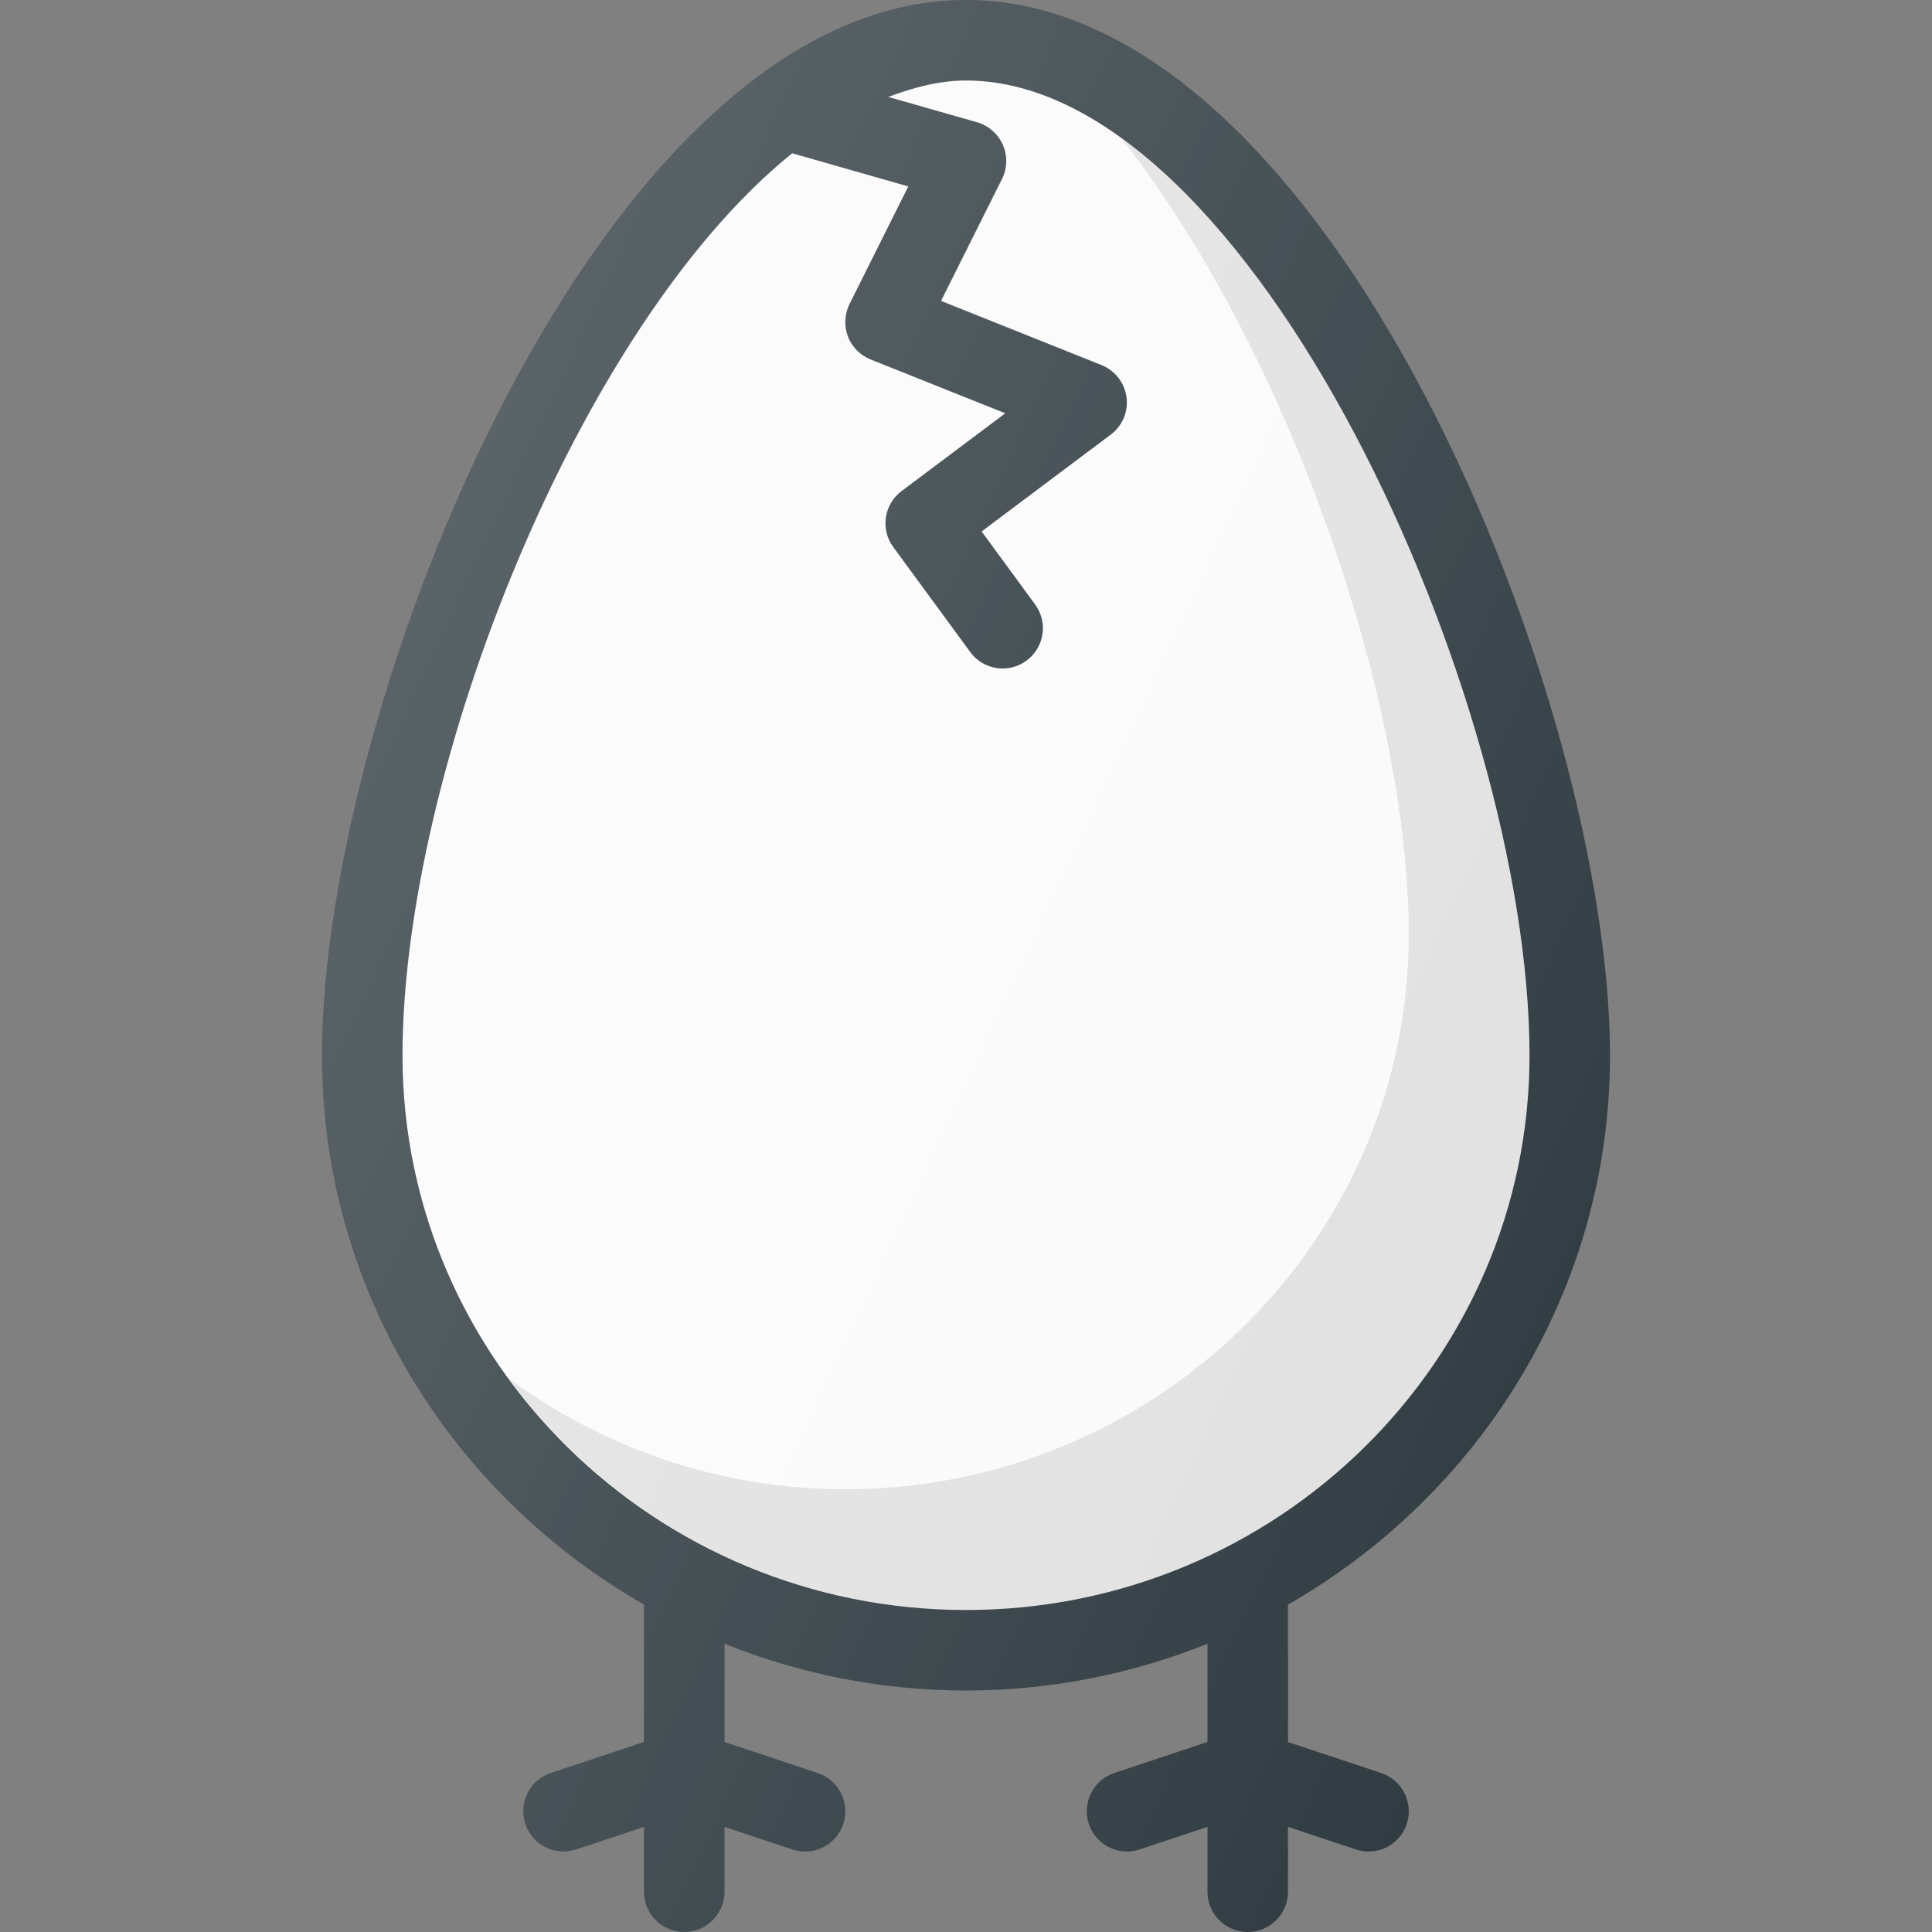 <?xml version="1.0"?>
<svg xmlns="http://www.w3.org/2000/svg" xmlns:xlink="http://www.w3.org/1999/xlink" enable-background="new 0 0 24 24" id="Layer_1" version="1.1" viewBox="0 0 24 24" xml:space="preserve" width="4096px" height="4096px"><rect x="0" y="0" width="24" height="24" fill="#808080" stroke="none"/><g><path d="M20,13.112C20,8.739,16.541,0,12,0S4,8.739,4,13.112   c0,2.912,1.613,5.454,4,6.82v1.707l-1.158,0.386   c-0.262,0.087-0.403,0.37-0.316,0.632C6.596,22.868,6.791,23,7,23   c0.053,0,0.105-0.008,0.158-0.026L8,22.694V23.5C8,23.776,8.224,24,8.5,24S9,23.776,9,23.5   v-0.806l0.842,0.28c0.263,0.088,0.545-0.053,0.633-0.316   c0.087-0.262-0.055-0.545-0.316-0.632L9,21.64v-1.221C9.927,20.791,10.939,21,12,21   s2.073-0.209,3-0.581v1.22l-1.158,0.386c-0.262,0.087-0.403,0.37-0.316,0.632   C13.596,22.868,13.791,23,14,23c0.053,0,0.105-0.008,0.158-0.026L15,22.694V23.5   c0,0.276,0.224,0.5,0.5,0.5s0.5-0.224,0.5-0.5v-0.806l0.842,0.28   c0.264,0.088,0.545-0.053,0.633-0.316c0.087-0.262-0.055-0.545-0.316-0.632   L16,21.64v-1.707C18.387,18.566,20,16.024,20,13.112z" fill="#303C42"/><path d="M5,13.112C5,9.586,7.176,4.051,9.841,1.904l1.442,0.412   l-0.73,1.461c-0.062,0.125-0.069,0.271-0.021,0.401   c0.05,0.131,0.152,0.234,0.282,0.287l1.674,0.669l-1.288,0.966   c-0.22,0.165-0.266,0.475-0.104,0.695l0.956,1.304   c0.098,0.134,0.25,0.205,0.403,0.205c0.103,0,0.206-0.031,0.296-0.097   c0.223-0.164,0.271-0.476,0.107-0.699l-0.664-0.906l1.604-1.203   c0.145-0.108,0.22-0.286,0.196-0.465c-0.024-0.179-0.143-0.332-0.311-0.399   L11.69,3.738l0.757-1.514c0.066-0.133,0.07-0.289,0.011-0.425   c-0.061-0.136-0.178-0.239-0.32-0.28l-1.104-0.315C11.354,1.084,11.676,1,12,1   c3.541,0,7,7.664,7,12.112C19,16.91,15.859,20,12,20S5,16.91,5,13.112z" fill="#FAFAFA"/><path d="M13.927,1.715C15.98,4.322,17.5,8.667,17.5,11.612   C17.5,15.41,14.359,18.5,10.5,18.5c-1.566,0-3.009-0.515-4.177-1.374   C7.596,18.863,9.663,20,12,20c3.859,0,7-3.09,7-6.888   C19,9.483,16.697,3.717,13.927,1.715z" opacity="0.1"/><linearGradient gradientUnits="userSpaceOnUse" id="SVGID_1_" x1="4.334" x2="20.333" y1="9.075" y2="16.536"><stop offset="0" style="stop-color:#FFFFFF;stop-opacity:0.2"/><stop offset="1" style="stop-color:#FFFFFF;stop-opacity:0"/></linearGradient><path d="M20,13.112C20,8.739,16.541,0,12,0S4,8.739,4,13.112   c0,2.912,1.613,5.454,4,6.82v1.707l-1.158,0.386   c-0.262,0.087-0.403,0.37-0.316,0.632C6.596,22.868,6.791,23,7,23   c0.053,0,0.105-0.008,0.158-0.026L8,22.694V23.5C8,23.776,8.224,24,8.5,24S9,23.776,9,23.5   v-0.806l0.842,0.28c0.263,0.088,0.545-0.053,0.633-0.316   c0.087-0.262-0.055-0.545-0.316-0.632L9,21.64v-1.221C9.927,20.791,10.939,21,12,21   s2.073-0.209,3-0.581v1.22l-1.158,0.386c-0.262,0.087-0.403,0.37-0.316,0.632   C13.596,22.868,13.791,23,14,23c0.053,0,0.105-0.008,0.158-0.026L15,22.694V23.5   c0,0.276,0.224,0.5,0.5,0.5s0.5-0.224,0.5-0.5v-0.806l0.842,0.28   c0.264,0.088,0.545-0.053,0.633-0.316c0.087-0.262-0.055-0.545-0.316-0.632   L16,21.64v-1.707C18.387,18.566,20,16.024,20,13.112z" fill="url(#SVGID_1_)"/></g><g/><g/><g/><g/><g/><g/><g/><g/><g/><g/><g/><g/><g/><g/><g/></svg>
